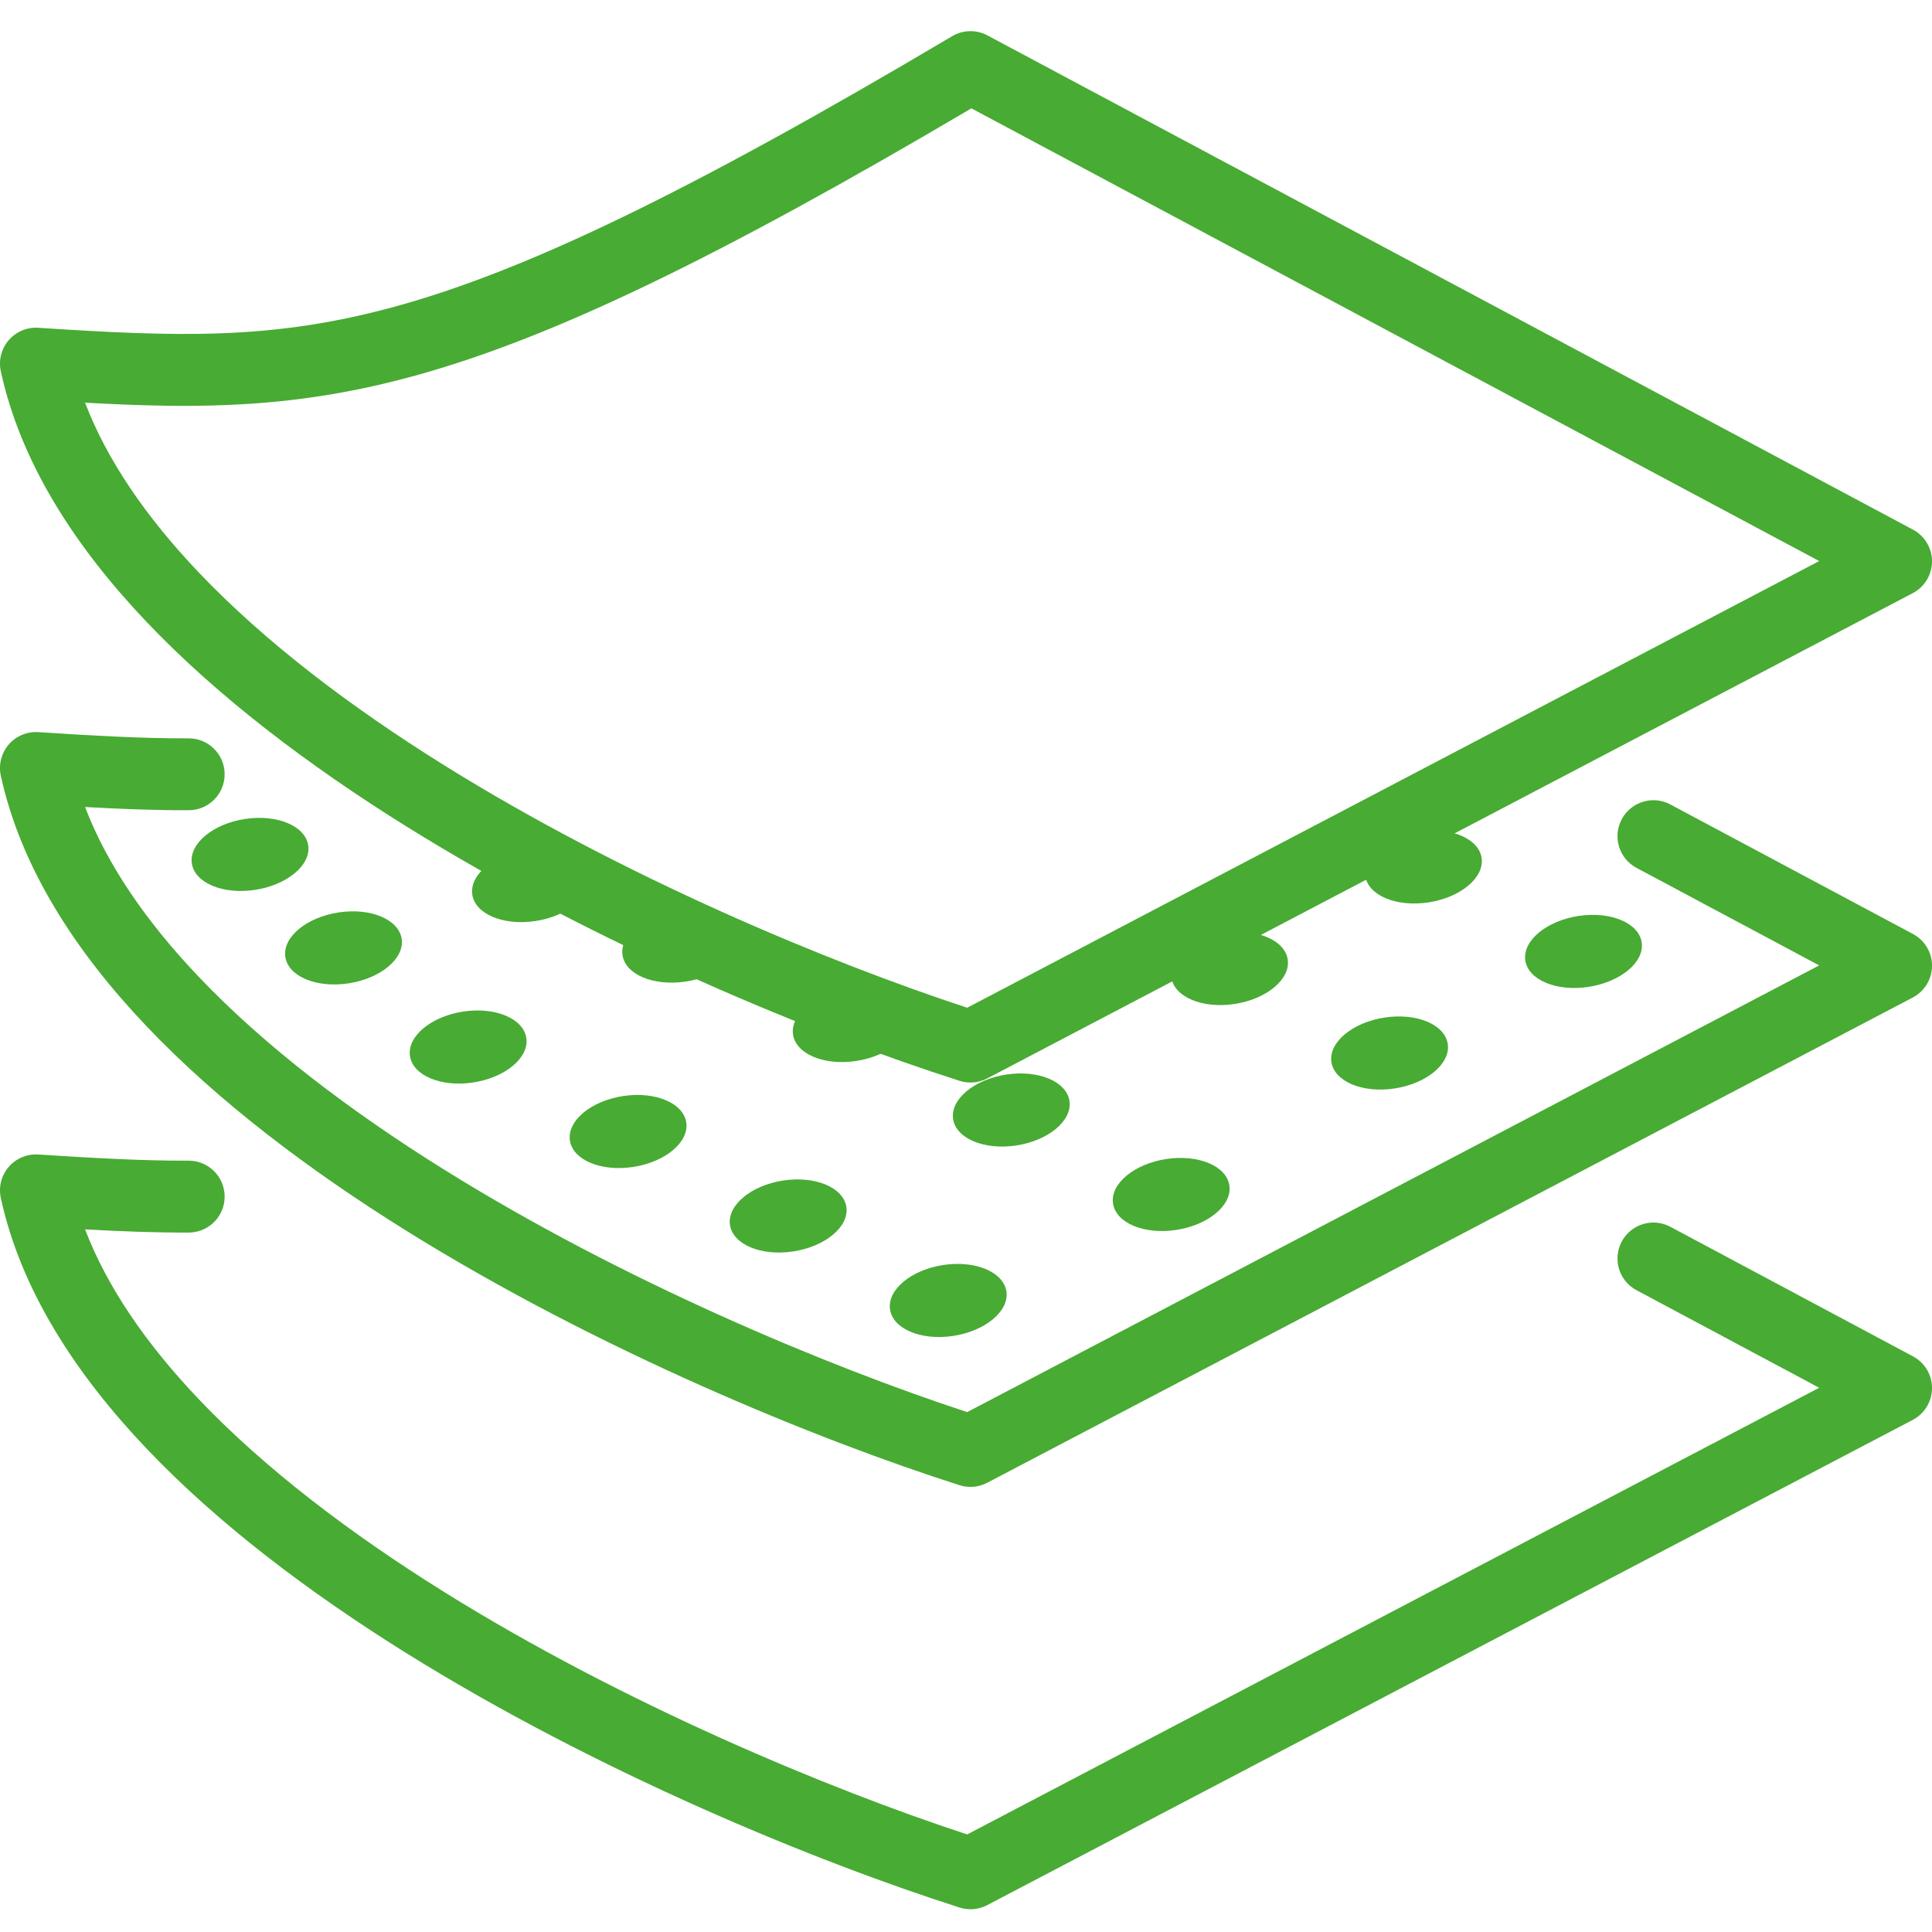 <svg width="62" height="62" viewBox="0 0 62 62" fill="none" xmlns="http://www.w3.org/2000/svg">
<path fill-rule="evenodd" clip-rule="evenodd" d="M30.556 1.161C30.903 0.956 31.332 0.946 31.688 1.136L61.39 16.997C61.767 17.198 62.002 17.591 62 18.018C61.998 18.446 61.761 18.837 61.382 19.035L31.68 34.608C31.407 34.751 31.087 34.779 30.794 34.685C26.207 33.221 19.194 30.359 13.015 26.505C9.925 24.577 7.009 22.381 4.707 19.961C2.409 17.546 0.664 14.848 0.026 11.915C-0.051 11.561 0.043 11.192 0.279 10.917C0.515 10.643 0.866 10.495 1.228 10.519C5.686 10.806 8.76 10.935 12.81 9.802C16.909 8.656 22.062 6.2 30.556 1.161ZM31.173 3.477C22.976 8.313 17.743 10.818 13.432 12.024C9.538 13.113 6.439 13.128 2.73 12.922C3.439 14.779 4.697 16.604 6.378 18.37C8.503 20.604 11.247 22.683 14.236 24.547C20.016 28.152 26.588 30.879 31.038 32.339L58.38 18.005L31.173 3.477Z" fill="#48AB33"/>
<path d="M0.279 23.894C0.515 23.62 0.866 23.472 1.228 23.495C3.011 23.61 4.562 23.7 6.051 23.694C6.688 23.691 7.207 24.206 7.209 24.843C7.212 25.48 6.698 25.998 6.06 26.001C4.983 26.005 3.885 25.962 2.73 25.898C3.439 27.756 4.697 29.581 6.378 31.347C8.503 33.581 11.247 35.66 14.236 37.524C20.016 41.129 26.588 43.855 31.038 45.316L58.38 30.981L52.517 27.851C51.955 27.55 51.743 26.852 52.043 26.29C52.343 25.728 53.042 25.515 53.604 25.816L61.39 29.973C61.767 30.174 62.002 30.568 62 30.995C61.998 31.422 61.761 31.814 61.382 32.012L31.68 47.584C31.407 47.728 31.087 47.755 30.794 47.662C26.207 46.198 19.194 43.335 13.015 39.481C9.925 37.554 7.009 35.358 4.707 32.938C2.409 30.523 0.664 27.824 0.026 24.892C-0.051 24.538 0.043 24.169 0.279 23.894Z" fill="#48AB33"/>
<path d="M1.228 37.049C0.866 37.026 0.515 37.173 0.279 37.448C0.043 37.722 -0.051 38.091 0.026 38.445C0.664 41.378 2.409 44.076 4.707 46.491C7.009 48.911 9.925 51.107 13.015 53.035C19.194 56.889 26.207 59.751 30.794 61.215C31.087 61.309 31.407 61.281 31.68 61.138L61.382 45.566C61.761 45.367 61.998 44.976 62 44.548C62.002 44.121 61.767 43.728 61.39 43.527L53.604 39.369C53.042 39.069 52.343 39.281 52.043 39.843C51.743 40.405 51.955 41.104 52.517 41.404L58.38 44.535L31.038 58.869C26.588 57.409 20.016 54.682 14.236 51.078C11.247 49.213 8.503 47.134 6.378 44.901C4.697 43.134 3.439 41.309 2.73 39.452C3.885 39.516 4.983 39.559 6.06 39.554C6.698 39.552 7.212 39.033 7.209 38.396C7.207 37.759 6.688 37.245 6.051 37.247C4.562 37.253 3.011 37.164 1.228 37.049Z" fill="#48AB33"/>
<ellipse cx="1.889" cy="1.149" rx="1.889" ry="1.149" transform="matrix(0.989 -0.149 0.135 0.991 13 32.743)" fill="#48AB33"/>
<ellipse cx="1.889" cy="1.149" rx="1.889" ry="1.149" transform="matrix(0.989 -0.149 0.135 0.991 9 29.562)" fill="#48AB33"/>
<ellipse cx="1.889" cy="1.149" rx="1.889" ry="1.149" transform="matrix(0.989 -0.149 0.135 0.991 6 26.562)" fill="#48AB33"/>
<ellipse cx="1.889" cy="1.149" rx="1.889" ry="1.149" transform="matrix(0.989 -0.149 0.135 0.991 15 27.562)" fill="#48AB33"/>
<path d="M23.711 30.081C23.797 30.709 23.03 31.345 21.999 31.5C20.968 31.655 20.062 31.272 19.976 30.643C19.89 30.015 20.656 29.379 21.688 29.224C22.719 29.069 23.625 29.452 23.711 30.081Z" fill="#48AB33"/>
<ellipse cx="1.889" cy="1.149" rx="1.889" ry="1.149" transform="matrix(0.989 -0.149 0.135 0.991 18.133 35.454)" fill="#48AB33"/>
<ellipse cx="1.889" cy="1.149" rx="1.889" ry="1.149" transform="matrix(0.989 -0.149 0.135 0.991 25.293 32.053)" fill="#48AB33"/>
<ellipse cx="1.889" cy="1.149" rx="1.889" ry="1.149" transform="matrix(0.989 -0.149 0.135 0.991 23.27 38.165)" fill="#48AB33"/>
<ellipse cx="1.889" cy="1.149" rx="1.889" ry="1.149" transform="matrix(0.989 -0.149 0.135 0.991 30.43 34.764)" fill="#48AB33"/>
<ellipse cx="1.889" cy="1.149" rx="1.889" ry="1.149" transform="matrix(0.989 -0.149 0.135 0.991 37.434 30.224)" fill="#48AB33"/>
<ellipse cx="1.889" cy="1.149" rx="1.889" ry="1.149" transform="matrix(0.989 -0.149 0.135 0.991 43.656 26.964)" fill="#48AB33"/>
<ellipse cx="1.889" cy="1.149" rx="1.889" ry="1.149" transform="matrix(0.989 -0.149 0.135 0.991 28.406 40.876)" fill="#48AB33"/>
<ellipse cx="1.889" cy="1.149" rx="1.889" ry="1.149" transform="matrix(0.989 -0.149 0.135 0.991 35.562 37.475)" fill="#48AB33"/>
<ellipse cx="1.889" cy="1.149" rx="1.889" ry="1.149" transform="matrix(0.989 -0.149 0.135 0.991 42.57 32.935)" fill="#48AB33"/>
<ellipse cx="1.889" cy="1.149" rx="1.889" ry="1.149" transform="matrix(0.989 -0.149 0.135 0.991 48.793 29.675)" fill="#48AB33"/>
</svg>
